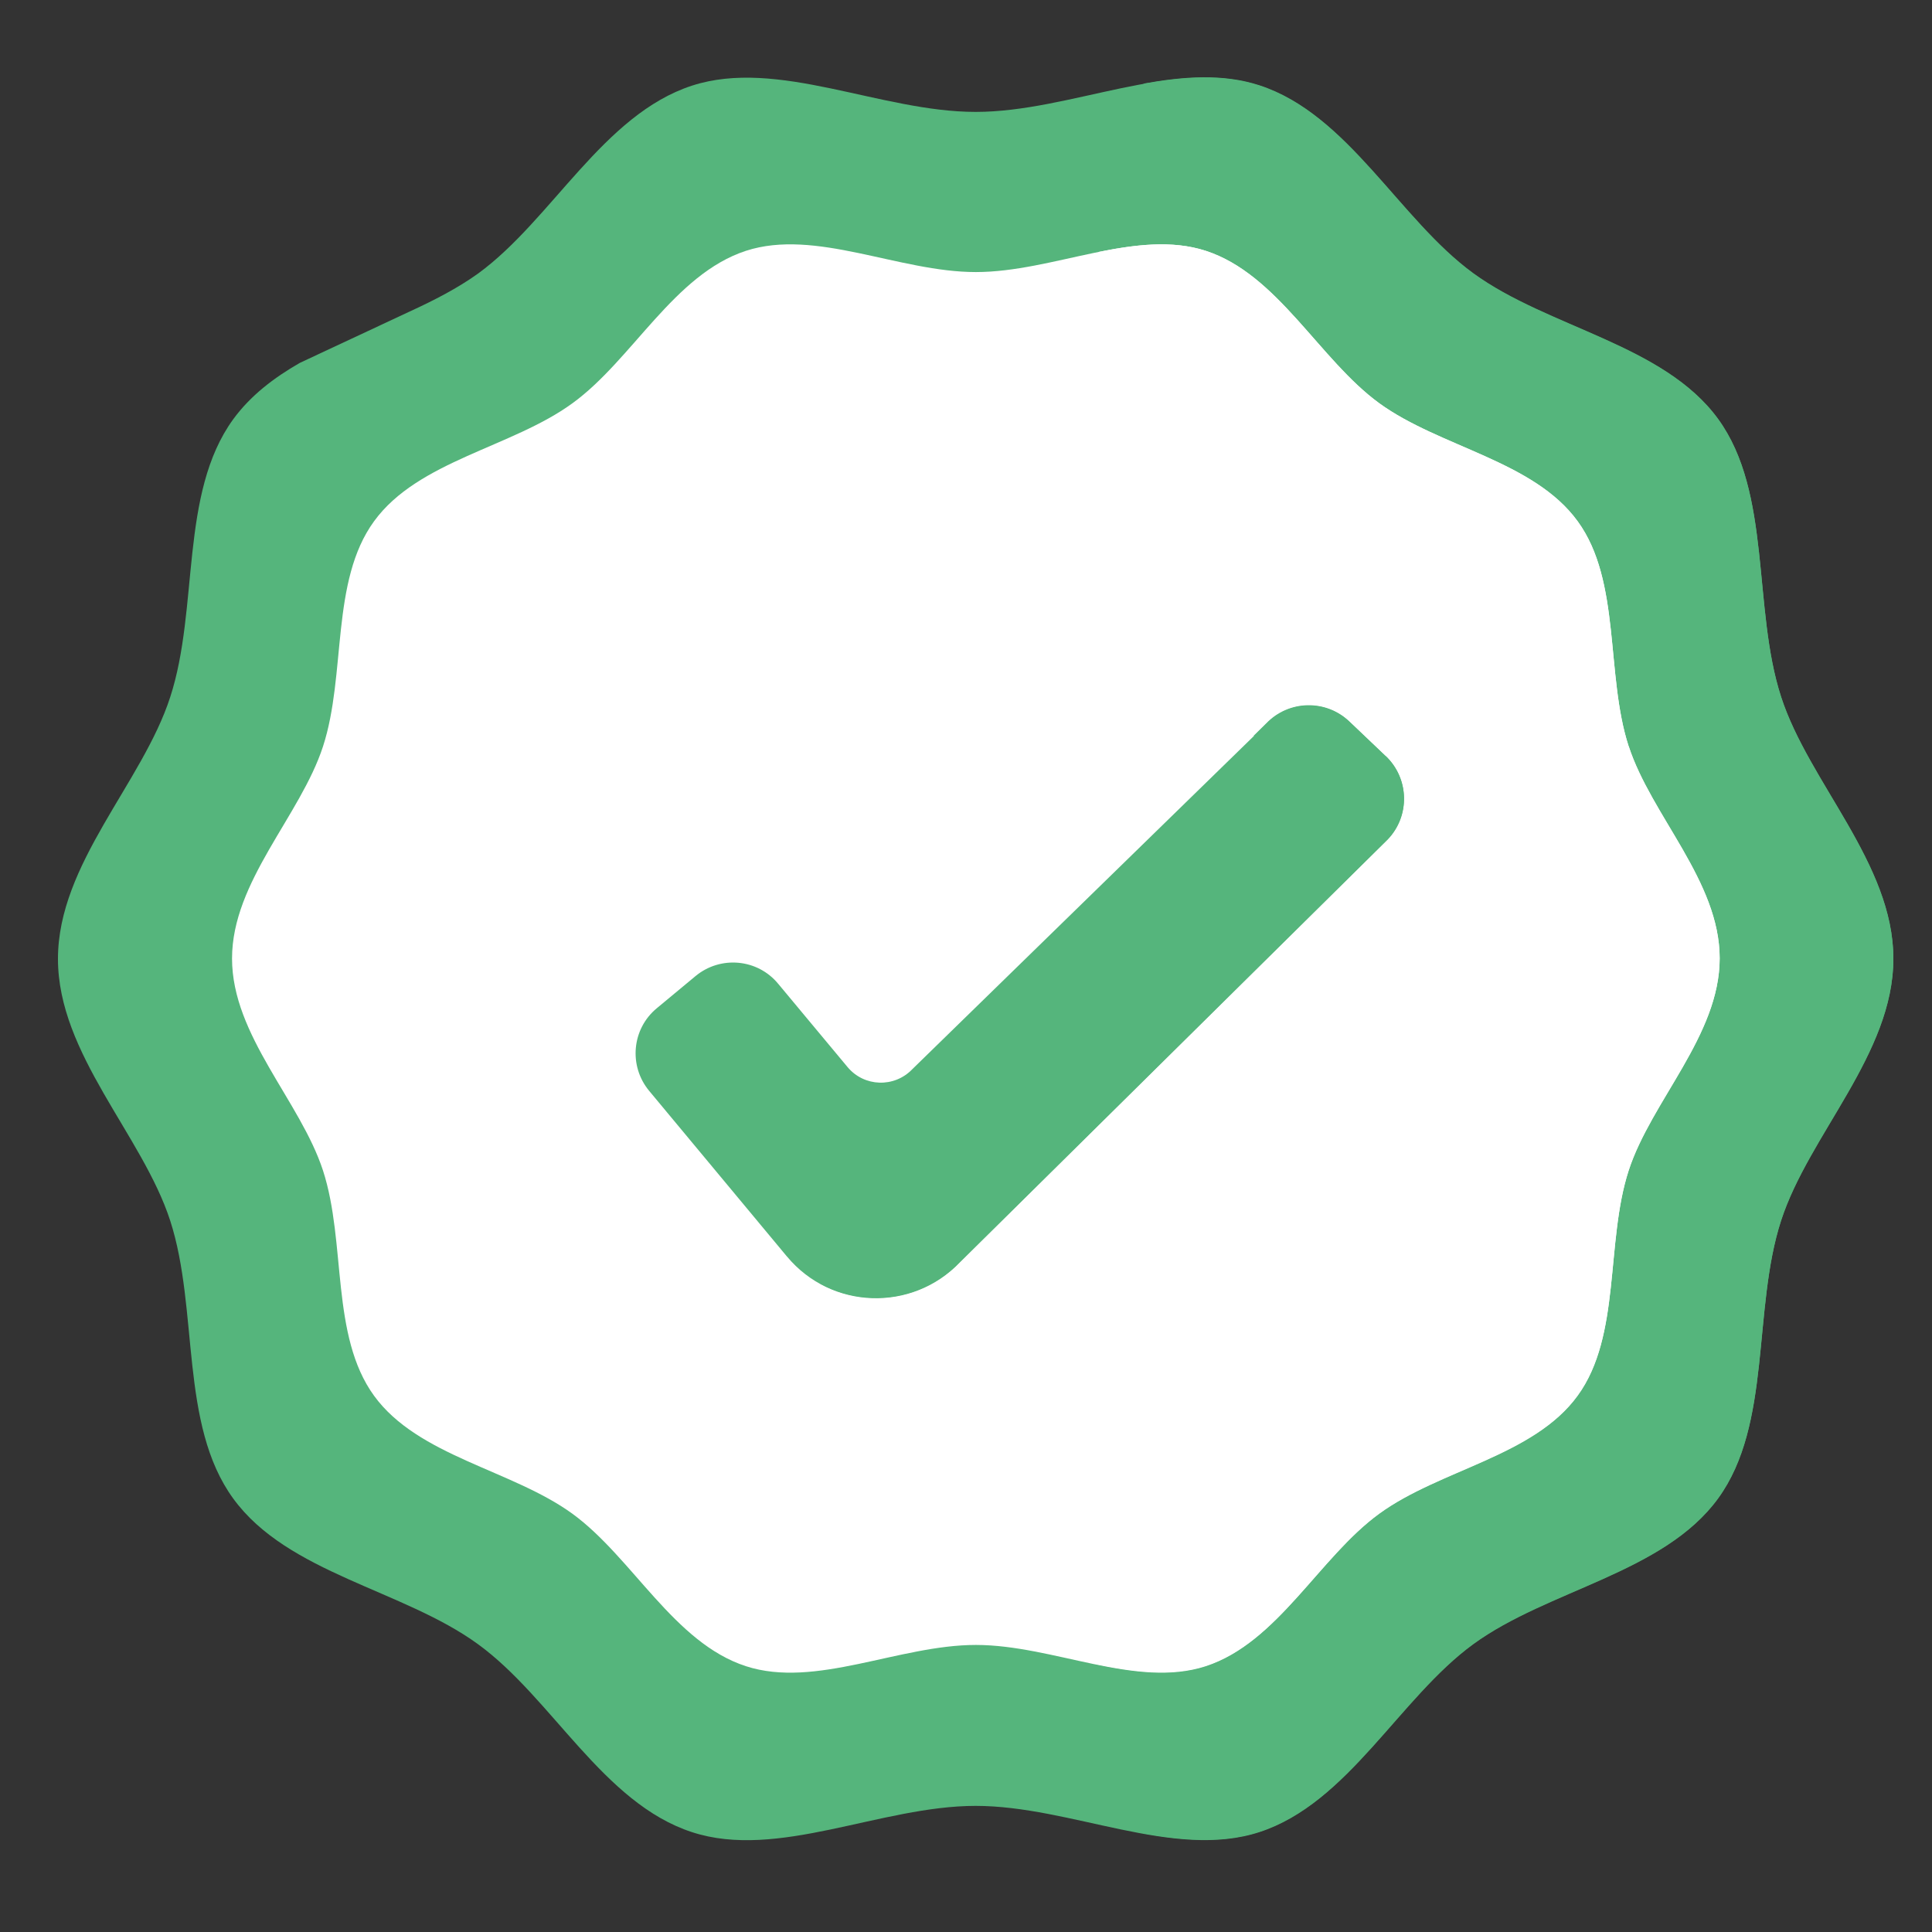 <?xml version="1.0" encoding="UTF-8"?>
<svg width="100px" height="100px" viewBox="0 0 100 100" version="1.1" xmlns="http://www.w3.org/2000/svg" xmlns:xlink="http://www.w3.org/1999/xlink">
    <rect x="0" y="0" width="100" height="100" fill="#333333" stroke="none"/>
    <title>Icon/Feature/Easy to Learn</title>
    <g id="Icon/Feature/Easy-to-Learn" stroke="none" stroke-width="1" fill="none" fill-rule="evenodd">
        <g id="Easy-to-Learn" transform="translate(3, 4)" fill-rule="nonzero">
            <path d="M18.21,12.122 C19.47,11.542 20.68,10.922 21.74,10.162 C25.57,7.372 28.21,1.932 32.82,0.432 C37.26,-1.008 42.58,1.792 47.5,1.792 C52.42,1.792 57.74,-1.018 62.18,0.432 C66.79,1.932 69.42,7.372 73.26,10.162 C77.13,12.982 83.11,13.822 85.93,17.702 C88.72,21.532 87.7,27.472 89.19,32.082 C90.63,36.522 95,40.702 95,45.632 C95,50.562 90.63,54.732 89.19,59.182 C87.69,63.792 88.72,69.722 85.93,73.562 C83.11,77.432 77.13,78.282 73.26,81.102 C69.43,83.892 66.79,89.332 62.18,90.832 C57.74,92.272 52.42,89.472 47.5,89.472 C42.58,89.472 37.26,92.282 32.82,90.832 C28.21,89.332 25.58,83.892 21.74,81.102 C17.87,78.282 11.89,77.442 9.07,73.562 C6.28,69.732 7.3,63.792 5.81,59.182 C4.37,54.742 0,50.562 0,45.632 C0,40.702 4.37,36.532 5.81,32.082 C7.31,27.472 6.28,21.542 9.07,17.702 C9.96,16.482 11.16,15.562 12.52,14.782" id="Path" fill="#55B57C"></path>
            <path d="M86.01,45.612 C86.01,49.602 82.47,52.992 81.3,56.592 C80.09,60.322 80.92,65.142 78.66,68.242 C76.38,71.382 71.53,72.062 68.39,74.352 C65.28,76.612 63.14,81.022 59.41,82.242 C55.81,83.412 51.5,81.142 47.51,81.142 C43.52,81.142 39.21,83.412 35.61,82.242 C31.88,81.032 29.74,76.622 26.63,74.352 C23.49,72.072 18.64,71.382 16.36,68.242 C14.1,65.132 14.93,60.322 13.72,56.592 C12.55,52.992 9.01,49.602 9.01,45.612 C9.01,41.622 12.55,38.232 13.72,34.632 C14.93,30.902 14.1,26.082 16.36,22.982 C18.64,19.842 23.49,19.162 26.63,16.872 C29.74,14.612 31.88,10.202 35.61,8.982 C39.21,7.812 43.52,10.082 47.51,10.082 C51.5,10.082 55.81,7.812 59.41,8.982 C63.14,10.192 65.28,14.602 68.39,16.872 C71.53,19.152 76.38,19.842 78.66,22.982 C80.92,26.092 80.09,30.902 81.3,34.632 C82.47,38.232 86.01,41.622 86.01,45.612 Z" id="Path" fill="#FFFFFF"></path>
            <path d="M89.19,32.062 C87.69,27.452 88.72,21.522 85.93,17.682 C83.11,13.812 77.13,12.962 73.26,10.142 C69.43,7.352 66.79,1.912 62.18,0.412 C60.3,-0.198 58.26,-0.048 56.16,0.332 C56.25,0.362 56.35,0.382 56.44,0.412 C61.05,1.912 63.68,7.352 67.52,10.142 C71.39,12.962 77.37,13.802 80.19,17.682 C82.98,21.512 81.96,27.452 83.45,32.062 C84.89,36.502 89.26,40.682 89.26,45.612 C89.26,50.542 84.89,54.712 83.45,59.162 C81.95,63.772 82.98,69.702 80.19,73.542 C77.37,77.412 71.39,78.262 67.52,81.082 C63.69,83.872 61.05,89.312 56.44,90.812 C56.35,90.842 56.25,90.872 56.16,90.892 C58.26,91.272 60.29,91.422 62.18,90.812 C66.79,89.312 69.42,83.872 73.26,81.082 C77.13,78.262 83.11,77.422 85.93,73.542 C88.72,69.712 87.7,63.772 89.19,59.162 C90.63,54.722 95,50.542 95,45.612 C95,40.682 90.63,36.512 89.19,32.062 L89.19,32.062 Z" id="Path" fill="#55B57C"></path>
            <path d="M81.3,34.632 C80.09,30.902 80.92,26.082 78.66,22.982 C76.38,19.842 71.53,19.152 68.39,16.872 C65.28,14.612 63.14,10.202 59.41,8.982 C57.68,8.422 55.79,8.652 53.85,9.042 C57.47,10.332 59.59,14.642 62.65,16.862 C65.79,19.142 70.64,19.832 72.92,22.972 C75.18,26.082 74.35,30.892 75.56,34.622 C76.73,38.222 80.27,41.612 80.27,45.602 C80.27,49.592 76.73,52.982 75.56,56.582 C74.35,60.312 75.18,65.132 72.92,68.232 C70.64,71.372 65.79,72.062 62.65,74.342 C59.59,76.572 57.47,80.872 53.85,82.162 C55.79,82.552 57.68,82.782 59.41,82.222 C63.14,81.012 65.28,76.602 68.39,74.332 C71.53,72.052 76.38,71.362 78.66,68.222 C80.92,65.112 80.09,60.302 81.3,56.572 C82.47,52.972 86.01,49.582 86.01,45.592 C86.01,41.602 82.47,38.212 81.3,34.612 L81.3,34.612 L81.3,34.632 Z" id="Path" fill="#FFFFFF"></path>
            <path d="M37.72,61.022 L30.6,52.462 C29.53,51.172 29.7,49.252 31,48.182 L33,46.522 C34.29,45.452 36.21,45.622 37.28,46.922 L40.87,51.232 C41.73,52.262 43.29,52.312 44.22,51.342 L62.55,33.462 C63.71,32.242 65.64,32.202 66.85,33.362 L68.73,35.152 C69.95,36.312 69.99,38.242 68.83,39.452 L46.69,61.332 C44.21,63.932 40.02,63.792 37.73,61.032 L37.73,61.032 L37.72,61.022 Z" id="Path" fill="#55B57C"></path>
            <path d="M68.72,35.132 L66.84,33.342 C65.62,32.182 63.7,32.232 62.54,33.442 L61.89,34.082 L62.99,35.132 C64.21,36.292 64.25,38.222 63.09,39.432 L40.95,61.312 C40.5,61.782 40,62.152 39.47,62.452 C41.78,63.702 44.75,63.342 46.69,61.312 L68.83,39.432 C69.99,38.212 69.94,36.292 68.73,35.132 L68.73,35.132 L68.72,35.132 Z" id="Path" fill="#55B57C"></path>
        </g>
    </g>
</svg>